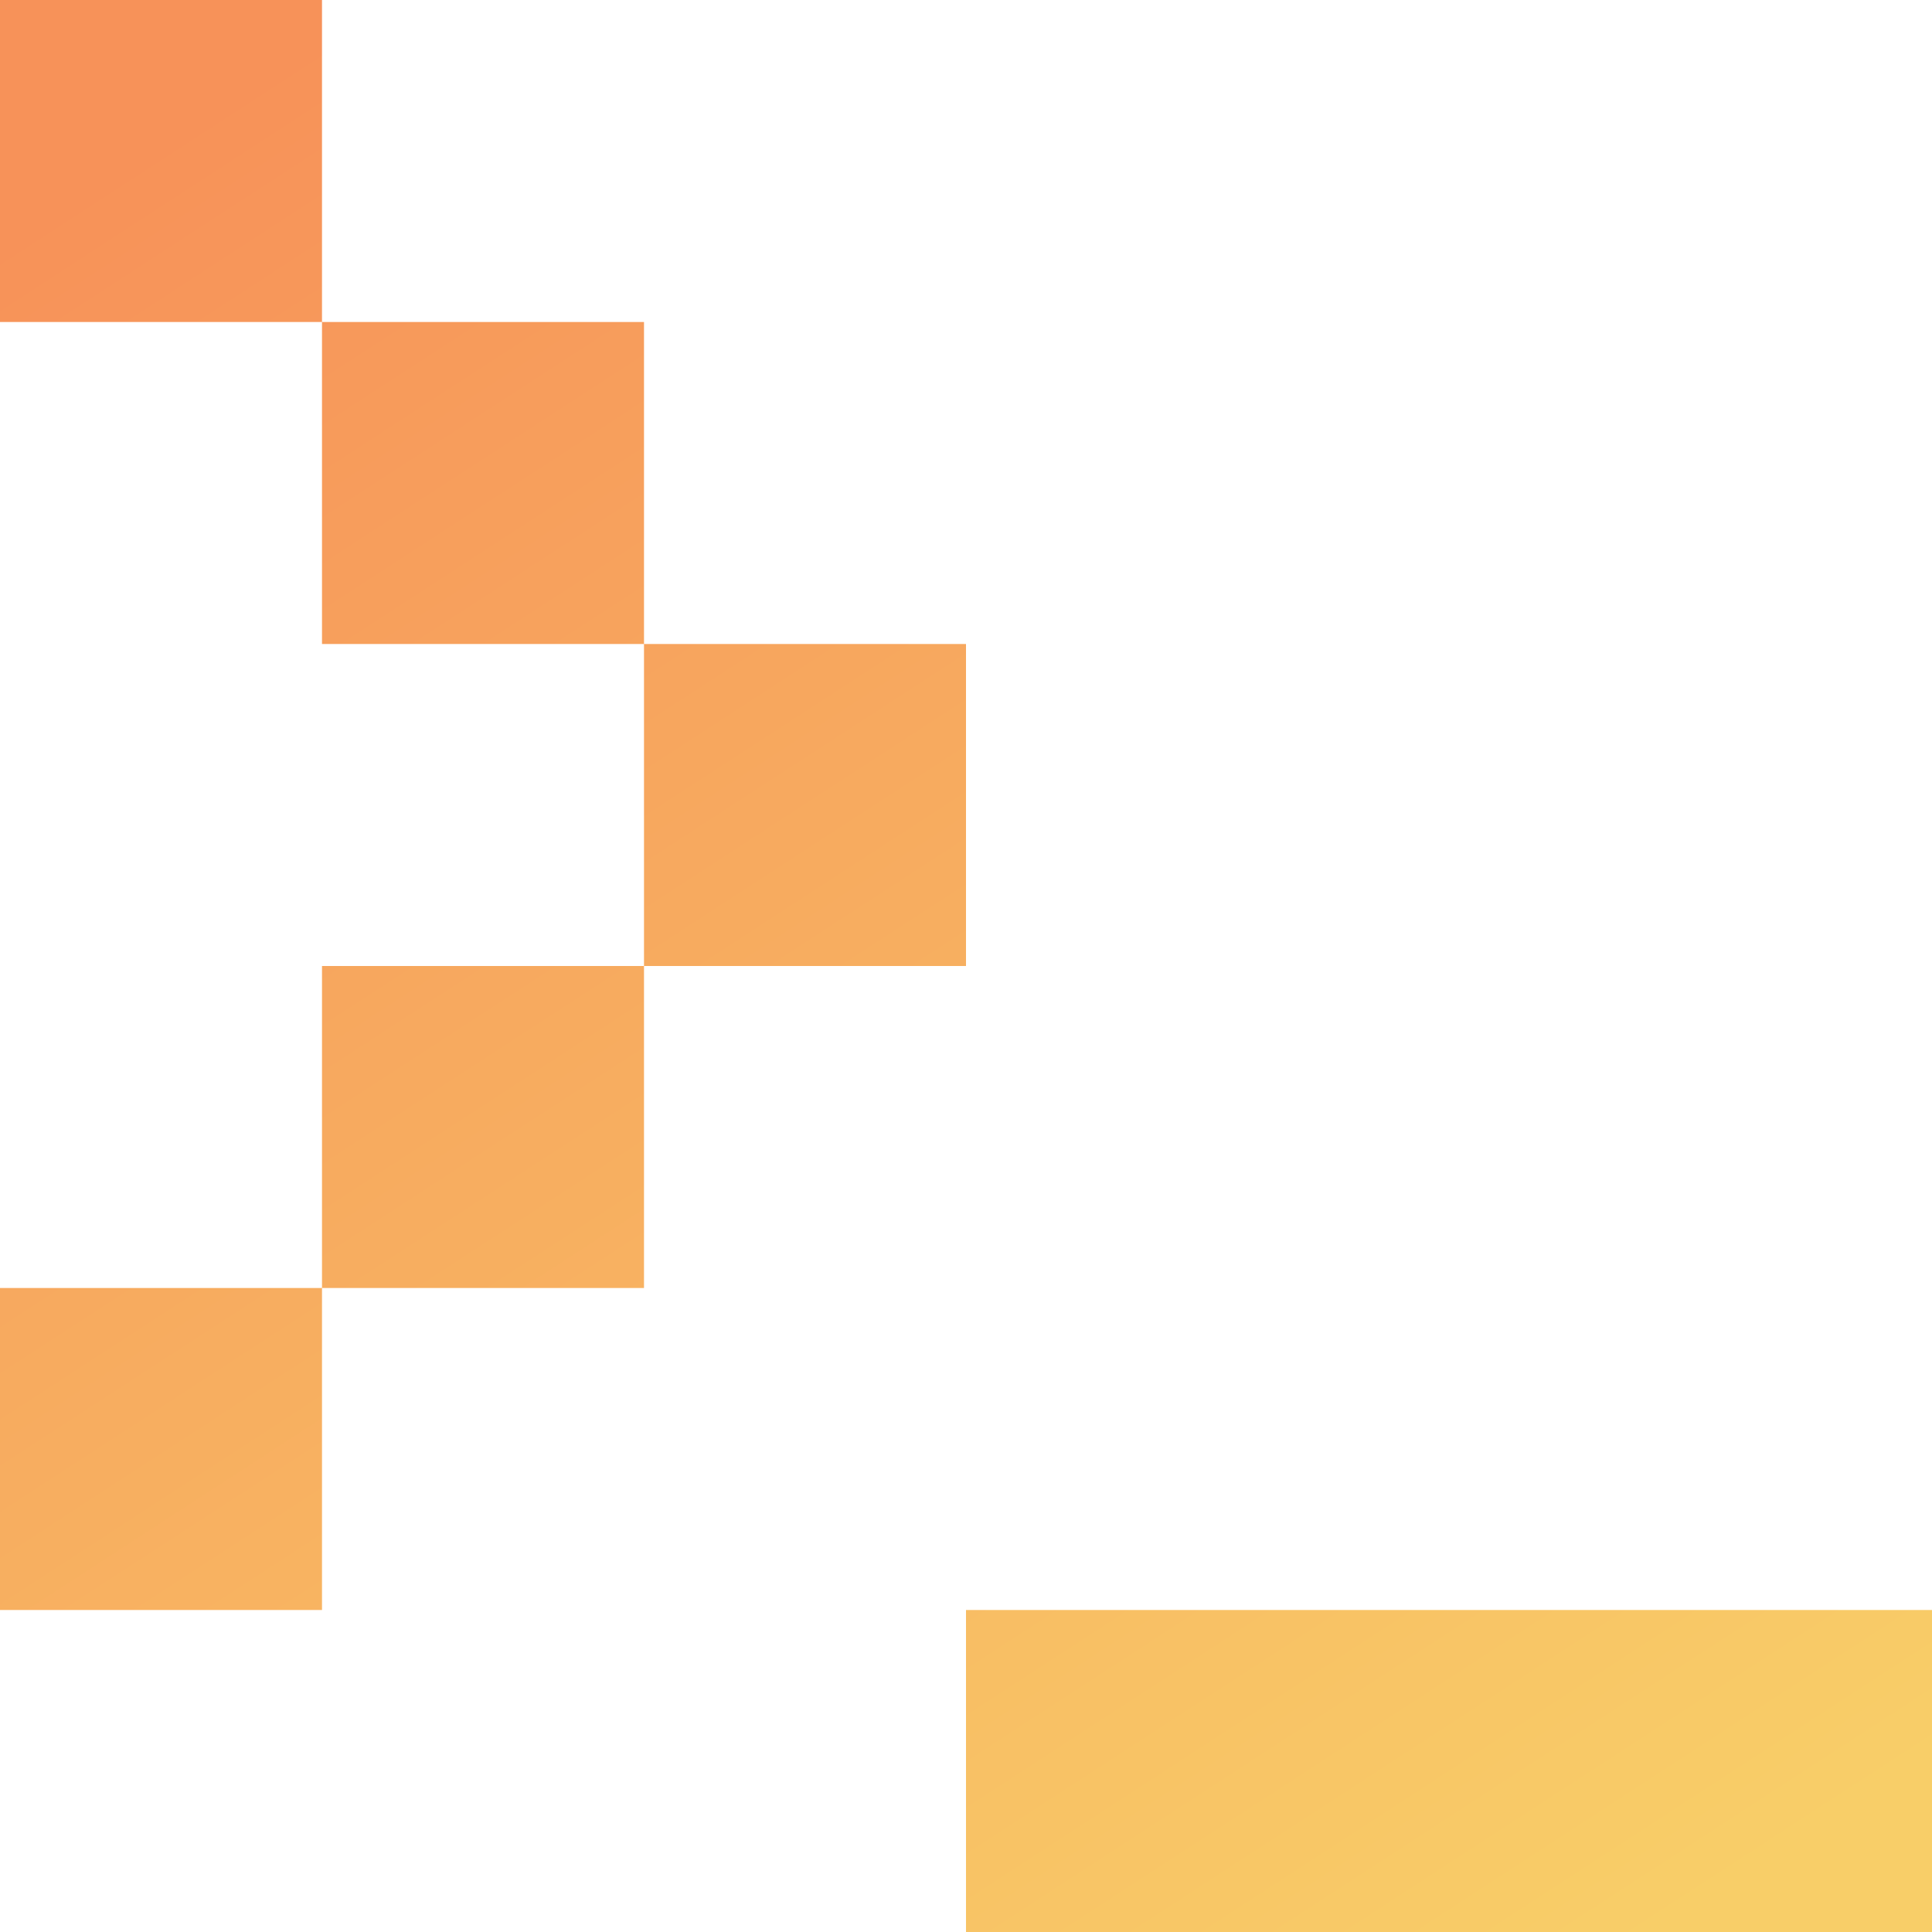 <?xml version="1.0" encoding="UTF-8"?>
<svg id="Layer_1" data-name="Layer 1" xmlns="http://www.w3.org/2000/svg" xmlns:xlink="http://www.w3.org/1999/xlink" viewBox="0 0 450 450">
  <defs>
    <style>
      .cls-1 {
        fill: url(#linear-gradient);
        fill-rule: evenodd;
      }
    </style>
    <linearGradient id="linear-gradient" x1="-80.49" y1="622.21" x2="-79.84" y2="621.21" gradientTransform="translate(36235 280045) scale(450 -450)" gradientUnits="userSpaceOnUse">
      <stop offset="0" stop-color="#f79259"/>
      <stop offset="1" stop-color="#f8ce68"/>
    </linearGradient>
  </defs>
  <g id="Page-1">
    <path id="Combined-Shape" class="cls-1" d="M375,375v75H225v-75h150Zm75,0v75h-75v-75h75ZM150,225v75H75v75H0v-75H75v-75h75Zm75-75v75h-75v-75h75ZM75,0V75h75v75H75V75H0V0H75Z"/>
  </g>
</svg>